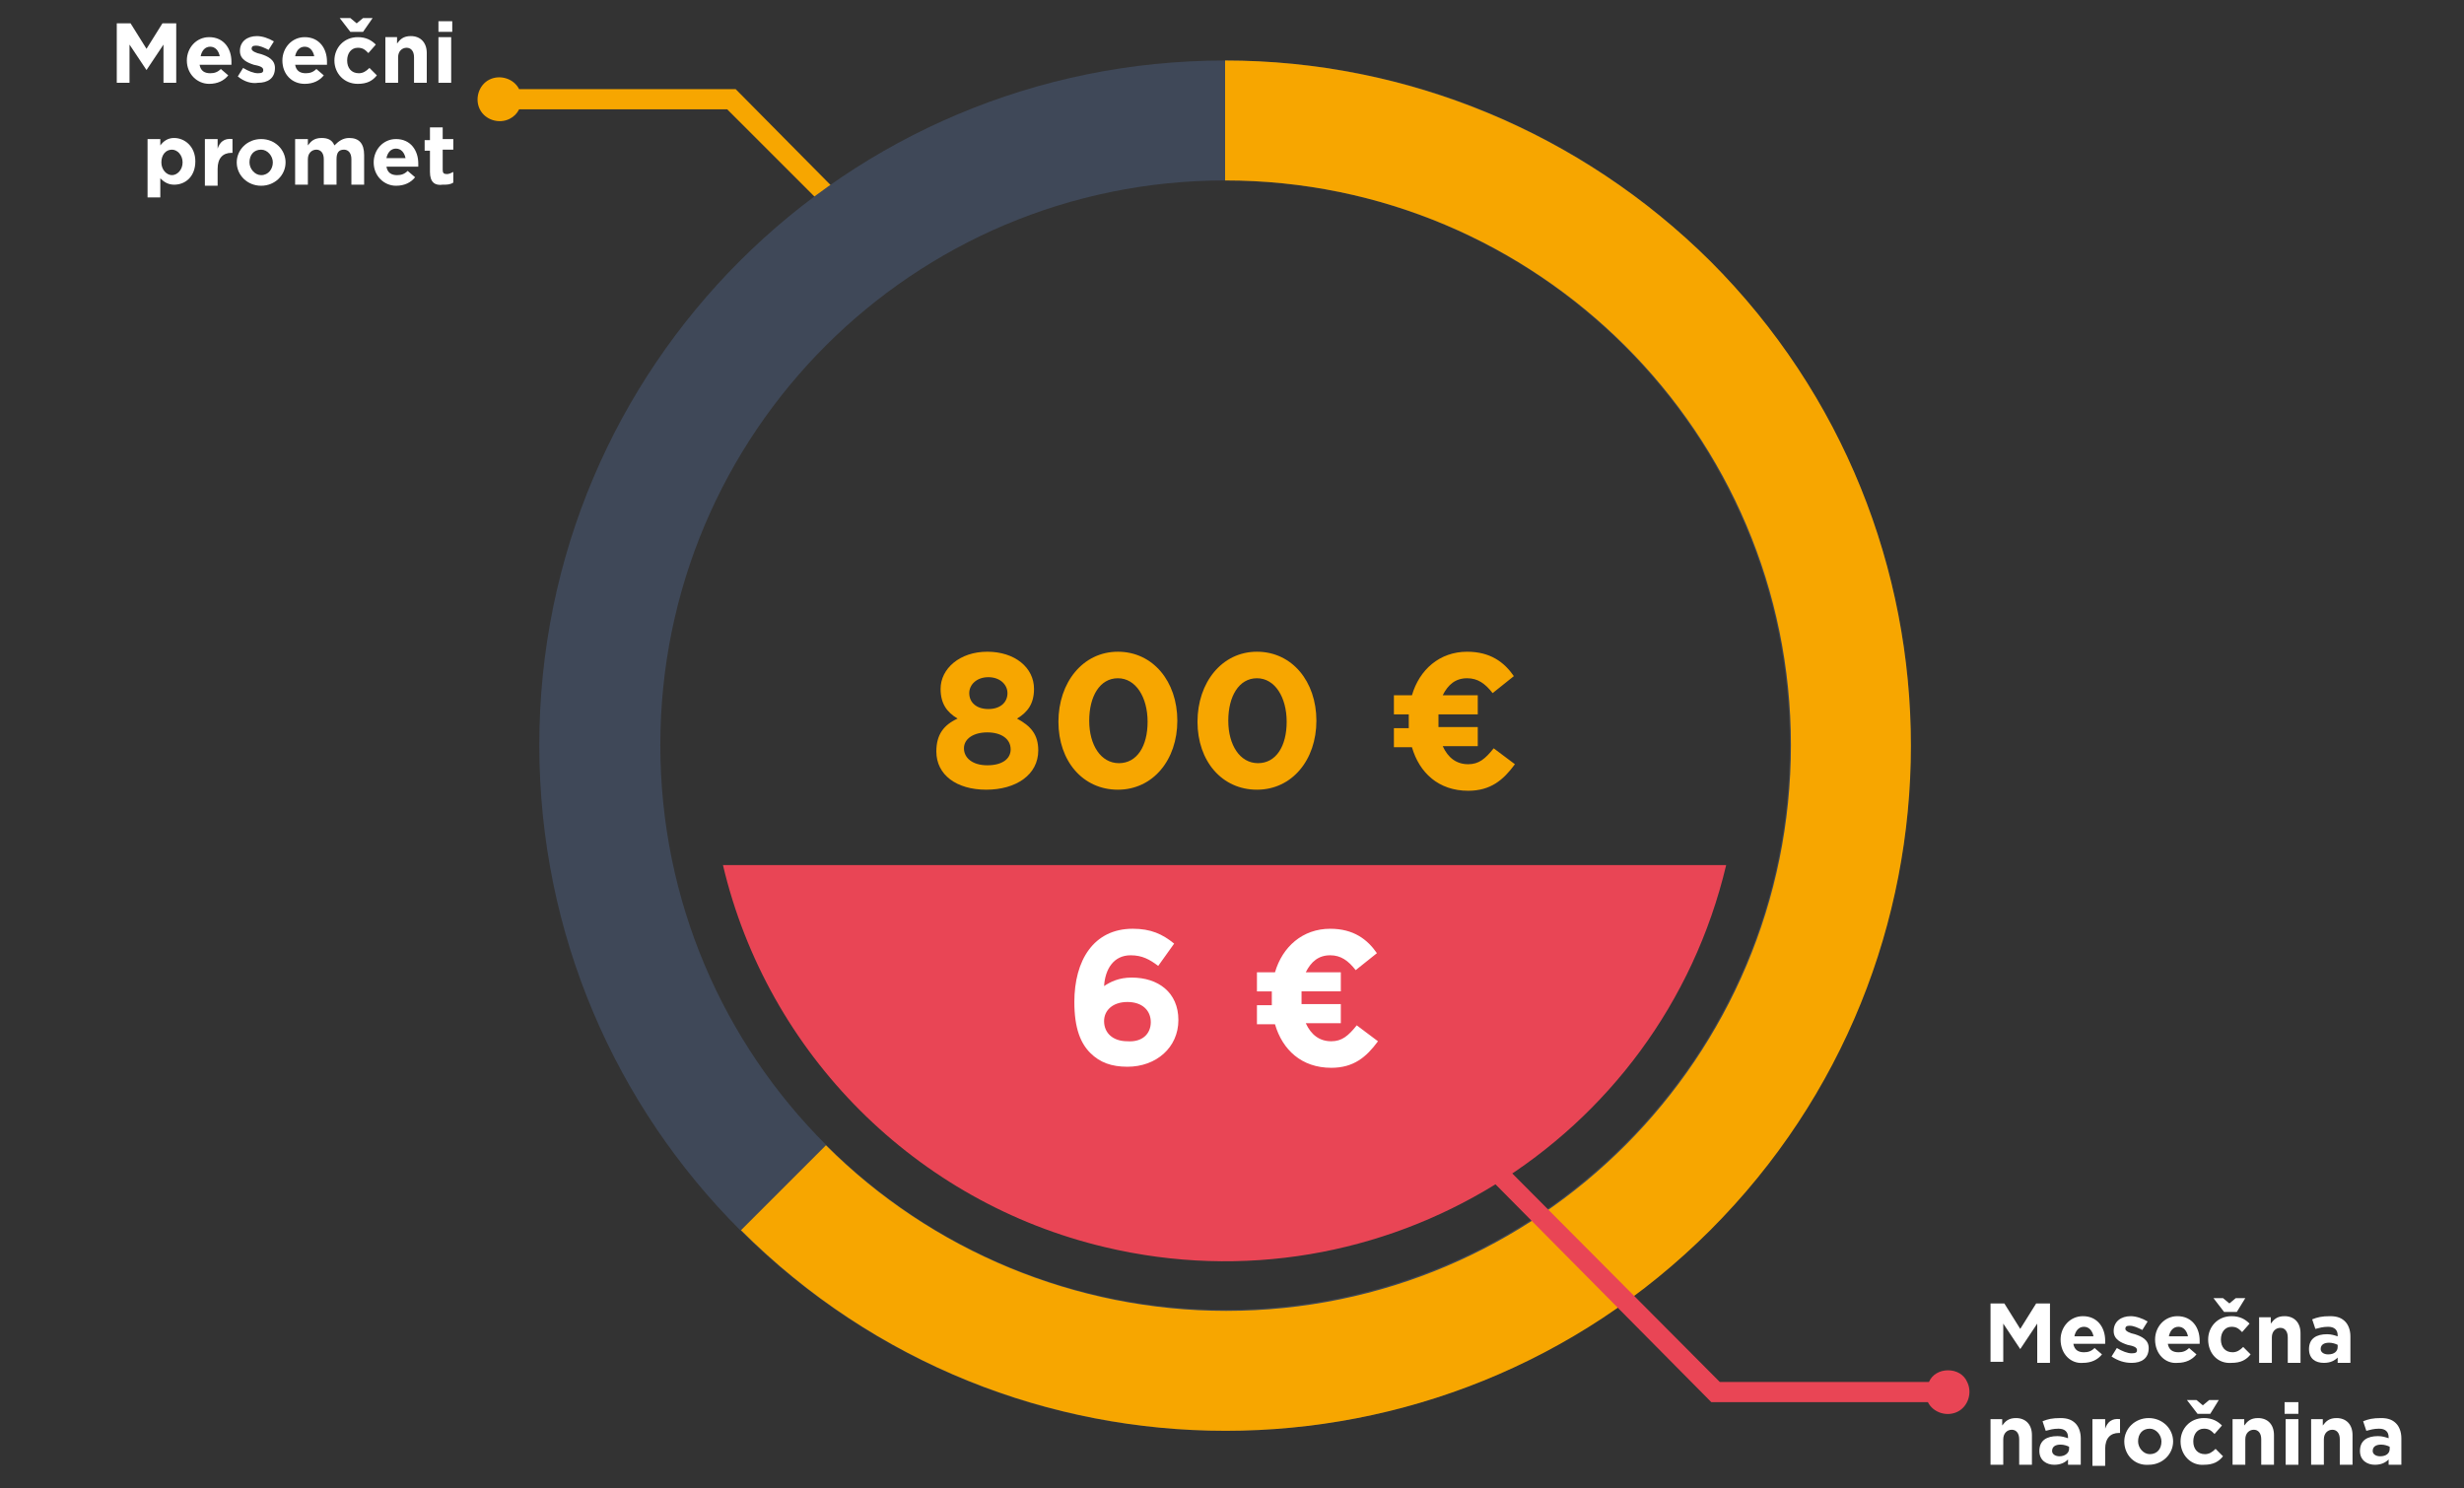 <?xml version="1.0" encoding="utf-8"?>
<!-- Generator: Adobe Illustrator 24.0.3, SVG Export Plug-In . SVG Version: 6.00 Build 0)  -->
<svg version="1.1" id="Group_4191" xmlns="http://www.w3.org/2000/svg" xmlns:xlink="http://www.w3.org/1999/xlink" x="0px" y="0px"
	 width="232.1px" height="140.2px" viewBox="0 0 232.1 140.2" style="enable-background:new 0 0 232.1 140.2;" xml:space="preserve"
	>
<rect x="0" y="0" width="232.1" height="140.2" fill="#333333" stroke="none"/>
<style type="text/css">
	.st0{fill:#F7A600;}
	.st1{fill:#3F4858;}
	.st2{fill:#E94555;}
	.st3{fill:#FFFFFF;}
</style>
<path id="Path_6251_1_" class="st0" d="M69.3,8.4H48.9c-0.5-1-1.8-1.4-2.8-0.9s-1.4,1.8-0.9,2.8s1.8,1.4,2.8,0.9
	c0.4-0.2,0.7-0.5,0.9-0.9h19.6l8.7,8.7l0.4-0.3c0.2-0.1,0.3-0.2,0.5-0.4l0.6-0.4L69.3,8.4z"/>
<path id="Path_6271_1_" class="st1" d="M115.4,134.8c-35.7,0-64.6-28.9-64.6-64.6S79.7,5.7,115.4,5.7S180,34.6,180,70.3l0,0
	C179.9,105.9,151,134.8,115.4,134.8 M115.4,17C86,17,62.2,40.8,62.2,70.2s23.8,53.2,53.2,53.2s53.2-23.8,53.2-53.2l0,0
	C168.6,40.9,144.8,17,115.4,17"/>
<path id="Path_6272_1_" class="st2" d="M162.6,81.5c-6.2,26.1-32.4,42.2-58.5,36c-17.8-4.2-31.8-18.2-36-36H162.6z"/>
<path id="Path_6278_1_" class="st0" d="M115.4,5.7V17c29.4,0,53.3,23.8,53.3,53.2s-23.8,53.3-53.2,53.3c-14.1,0-27.7-5.6-37.7-15.6
	l-8,8l0,0c25.2,25.2,66.1,25.2,91.3,0s25.2-66.1,0-91.3C148.9,12.5,132.5,5.7,115.4,5.7"/>
<path id="Path_6293_1_" class="st2" d="M183.5,129.1c-0.8,0-1.5,0.4-1.8,1.1H162l-20.4-20.5l-0.4,0.3c-0.2,0.1-0.3,0.2-0.5,0.4
	l-0.6,0.4l21.1,21.3h20.4c0.5,1,1.8,1.4,2.8,0.9s1.4-1.8,0.9-2.8C185,129.5,184.3,129.1,183.5,129.1"/>
<g>
	<path class="st0" d="M88.2,70.8L88.2,70.8c0-1.6,0.7-2.5,2-3.1c-1-0.6-1.6-1.4-1.6-2.8l0,0c0-1.9,1.8-3.5,4.4-3.5s4.4,1.5,4.4,3.5
		l0,0c0,1.4-0.6,2.2-1.6,2.8c1.3,0.7,2,1.5,2,3l0,0c0,2.3-2.1,3.7-4.9,3.7S88.2,73,88.2,70.8z M95.2,70.6L95.2,70.6
		c0-1-0.9-1.6-2.2-1.6c-1.3,0-2.2,0.6-2.2,1.5l0,0c0,0.9,0.8,1.6,2.2,1.6S95.2,71.5,95.2,70.6z M94.9,65.3L94.9,65.3
		c0-0.8-0.7-1.5-1.8-1.5c-1.1,0-1.8,0.7-1.8,1.5l0,0c0,0.9,0.7,1.5,1.8,1.5S94.9,66.2,94.9,65.3z"/>
	<path class="st0" d="M99.7,68L99.7,68c0-3.7,2.3-6.6,5.6-6.6c3.3,0,5.6,2.8,5.6,6.5l0,0c0,3.7-2.3,6.5-5.6,6.5S99.7,71.7,99.7,68z
		 M108.1,68L108.1,68c0-2.3-1.1-4.1-2.8-4.1s-2.7,1.7-2.7,4l0,0c0,2.3,1.1,4,2.8,4S108.1,70.3,108.1,68z"/>
	<path class="st0" d="M112.8,68L112.8,68c0-3.7,2.3-6.6,5.6-6.6c3.3,0,5.6,2.8,5.6,6.5l0,0c0,3.7-2.3,6.5-5.6,6.5
		S112.8,71.7,112.8,68z M121.2,68L121.2,68c0-2.3-1.1-4.1-2.8-4.1c-1.7,0-2.7,1.7-2.7,4l0,0c0,2.3,1.1,4,2.8,4S121.2,70.3,121.2,68z
		"/>
	<path class="st0" d="M140.6,65.3c-0.7-0.9-1.4-1.4-2.4-1.4c-1.1,0-1.8,0.6-2.3,1.6h3.3v1.8h-3.7c0,0.2,0,0.4,0,0.6s0,0.4,0,0.6h3.7
		v1.8h-3.3c0.5,1.1,1.3,1.7,2.4,1.7c1,0,1.6-0.5,2.4-1.5l2,1.5c-1.1,1.5-2.3,2.5-4.4,2.5c-2.8,0-4.6-1.7-5.3-4.1h-1.7v-1.8h1.4
		c0-0.2,0-0.4,0-0.6s0-0.5,0-0.7h-1.4v-1.8h1.7c0.7-2.4,2.6-4.1,5.2-4.1c2.2,0,3.5,1,4.4,2.3L140.6,65.3z"/>
</g>
<g>
	<path class="st3" d="M102.7,99.2c-0.9-0.9-1.5-2.3-1.5-4.8l0,0c0-3.9,1.8-6.9,5.5-6.9c1.7,0,2.8,0.5,3.9,1.4l-1.5,2.1
		c-0.8-0.6-1.5-1-2.6-1c-1.6,0-2.4,1.3-2.5,2.9c0.6-0.4,1.4-0.8,2.6-0.8c2.5,0,4.4,1.4,4.4,4l0,0c0,2.6-2.1,4.4-4.8,4.4
		C104.7,100.5,103.6,100.1,102.7,99.2z M108.4,96.3L108.4,96.3c0-1.1-0.8-1.9-2.2-1.9s-2.2,0.8-2.2,1.8l0,0c0,1.1,0.8,1.9,2.2,1.9
		C107.6,98.2,108.4,97.4,108.4,96.3z"/>
	<path class="st3" d="M127.7,91.4c-0.7-0.9-1.4-1.4-2.4-1.4c-1.1,0-1.8,0.6-2.3,1.6h3.3v1.8h-3.7c0,0.2,0,0.4,0,0.6s0,0.4,0,0.6h3.7
		v1.8H123c0.5,1.1,1.3,1.7,2.4,1.7c1,0,1.6-0.5,2.4-1.5l2,1.5c-1.1,1.5-2.3,2.5-4.4,2.5c-2.8,0-4.6-1.7-5.3-4.1h-1.7v-1.8h1.4
		c0-0.2,0-0.4,0-0.6s0-0.5,0-0.7h-1.4v-1.8h1.7c0.7-2.4,2.6-4.1,5.2-4.1c2.2,0,3.5,1,4.4,2.3L127.7,91.4z"/>
</g>
<g>
	<path class="st3" d="M11,2.2h1.3l1.5,2.4l1.5-2.4h1.3v5.6h-1.2V4.2l-1.6,2.4h0l-1.6-2.4v3.6H11V2.2z"/>
	<path class="st3" d="M17.6,5.7L17.6,5.7c0-1.2,0.9-2.2,2.1-2.2c1.4,0,2.1,1.1,2.1,2.3c0,0.1,0,0.2,0,0.3h-3c0.1,0.6,0.5,0.8,1,0.8
		c0.4,0,0.7-0.1,1-0.4l0.7,0.6c-0.4,0.5-1,0.8-1.8,0.8C18.6,7.9,17.6,7,17.6,5.7z M20.7,5.3c-0.1-0.5-0.4-0.9-0.9-0.9
		c-0.5,0-0.8,0.4-0.9,0.9H20.7z"/>
	<path class="st3" d="M22.4,7.2l0.5-0.8c0.5,0.3,1,0.5,1.4,0.5c0.4,0,0.5-0.1,0.5-0.3v0c0-0.3-0.4-0.4-0.9-0.5
		c-0.6-0.2-1.3-0.5-1.3-1.3v0c0-0.9,0.7-1.4,1.6-1.4c0.5,0,1.1,0.2,1.6,0.5l-0.5,0.8c-0.4-0.2-0.8-0.4-1.2-0.4
		c-0.3,0-0.4,0.1-0.4,0.3v0c0,0.2,0.4,0.4,0.9,0.5c0.6,0.2,1.3,0.5,1.3,1.3v0c0,1-0.7,1.4-1.6,1.4C23.7,7.9,23,7.7,22.4,7.2z"/>
	<path class="st3" d="M26.6,5.7L26.6,5.7c0-1.2,0.9-2.2,2.1-2.2c1.4,0,2.1,1.1,2.1,2.3c0,0.1,0,0.2,0,0.3h-3c0.1,0.6,0.5,0.8,1,0.8
		c0.4,0,0.7-0.1,1-0.4l0.7,0.6c-0.4,0.5-1,0.8-1.8,0.8C27.5,7.9,26.6,7,26.6,5.7z M29.6,5.3c-0.1-0.5-0.4-0.9-0.9-0.9
		c-0.5,0-0.8,0.4-0.9,0.9H29.6z"/>
	<path class="st3" d="M31.5,5.7L31.5,5.7c0-1.2,0.9-2.2,2.2-2.2c0.8,0,1.3,0.3,1.7,0.7L34.7,5c-0.3-0.3-0.5-0.5-1-0.5
		c-0.6,0-1,0.5-1,1.2v0c0,0.7,0.4,1.2,1.1,1.2c0.4,0,0.7-0.2,1-0.5l0.7,0.7c-0.4,0.5-0.9,0.8-1.8,0.8C32.4,7.9,31.5,6.9,31.5,5.7z
		 M34.2,3h-1.2l-1-1.3H33l0.6,0.5l0.6-0.5h0.9L34.2,3z"/>
	<path class="st3" d="M36.2,3.5h1.2v0.6c0.3-0.4,0.6-0.7,1.3-0.7c0.9,0,1.5,0.6,1.5,1.6v2.8H39V5.4c0-0.6-0.3-0.9-0.7-0.9
		s-0.8,0.3-0.8,0.9v2.4h-1.2V3.5z"/>
	<path class="st3" d="M41.3,2h1.3V3h-1.3V2z M41.3,3.5h1.2v4.3h-1.2V3.5z"/>
	<path class="st3" d="M13.9,13.1h1.2v0.6c0.3-0.4,0.7-0.7,1.3-0.7c1,0,2,0.8,2,2.2v0c0,1.4-0.9,2.2-2,2.2c-0.6,0-1-0.3-1.3-0.6v1.8
		h-1.2V13.1z M17.2,15.3L17.2,15.3c0-0.7-0.5-1.2-1-1.2c-0.6,0-1,0.5-1,1.2v0c0,0.7,0.5,1.2,1,1.2C16.7,16.5,17.2,16,17.2,15.3z"/>
	<path class="st3" d="M19.3,13.1h1.2V14c0.2-0.6,0.6-1,1.4-0.9v1.3h-0.1c-0.8,0-1.3,0.5-1.3,1.5v1.6h-1.2V13.1z"/>
	<path class="st3" d="M22.3,15.3L22.3,15.3c0-1.2,1-2.2,2.3-2.2c1.3,0,2.3,1,2.3,2.2v0c0,1.2-1,2.2-2.3,2.2
		C23.3,17.5,22.3,16.5,22.3,15.3z M25.7,15.3L25.7,15.3c0-0.6-0.5-1.2-1.1-1.2c-0.7,0-1.1,0.5-1.1,1.2v0c0,0.6,0.5,1.2,1.1,1.2
		C25.3,16.5,25.7,15.9,25.7,15.3z"/>
	<path class="st3" d="M27.8,13.1H29v0.6c0.3-0.4,0.6-0.7,1.3-0.7c0.6,0,1,0.2,1.2,0.7c0.4-0.4,0.8-0.7,1.4-0.7
		c0.9,0,1.4,0.5,1.4,1.6v2.8h-1.2V15c0-0.6-0.3-0.9-0.7-0.9c-0.5,0-0.7,0.3-0.7,0.9v2.4h-1.2V15c0-0.6-0.3-0.9-0.7-0.9
		S29,14.4,29,15v2.4h-1.2V13.1z"/>
	<path class="st3" d="M35.2,15.3L35.2,15.3c0-1.2,0.9-2.2,2.1-2.2c1.4,0,2.1,1.1,2.1,2.3c0,0.1,0,0.2,0,0.3h-3
		c0.1,0.6,0.5,0.8,1,0.8c0.4,0,0.7-0.1,1-0.4l0.7,0.6c-0.4,0.5-1,0.8-1.8,0.8C36.2,17.5,35.2,16.6,35.2,15.3z M38.2,14.9
		c-0.1-0.5-0.4-0.9-0.9-0.9c-0.5,0-0.8,0.4-0.9,0.9H38.2z"/>
	<path class="st3" d="M40.5,16.2v-2H40v-1h0.5V12h1.2v1.1h1v1h-1V16c0,0.3,0.1,0.4,0.4,0.4c0.2,0,0.4-0.1,0.6-0.2v1
		c-0.3,0.2-0.6,0.2-1,0.2C41,17.5,40.5,17.2,40.5,16.2z"/>
</g>
<g>
	<path class="st3" d="M187.5,122.8h1.3l1.5,2.4l1.5-2.4h1.3v5.6h-1.2v-3.7l-1.6,2.4h0l-1.6-2.4v3.6h-1.2V122.8z"/>
	<path class="st3" d="M194.1,126.2L194.1,126.2c0-1.2,0.9-2.2,2.1-2.2c1.4,0,2.1,1.1,2.1,2.3c0,0.1,0,0.2,0,0.3h-3
		c0.1,0.6,0.5,0.8,1,0.8c0.4,0,0.7-0.1,1-0.4l0.7,0.6c-0.4,0.5-1,0.8-1.8,0.8C195.1,128.5,194.1,127.6,194.1,126.2z M197.2,125.9
		c-0.1-0.5-0.4-0.9-0.9-0.9c-0.5,0-0.8,0.4-0.9,0.9H197.2z"/>
	<path class="st3" d="M198.9,127.8l0.5-0.8c0.5,0.3,1,0.5,1.4,0.5c0.4,0,0.5-0.1,0.5-0.3v0c0-0.3-0.4-0.4-0.9-0.5
		c-0.6-0.2-1.3-0.5-1.3-1.3v0c0-0.9,0.7-1.4,1.6-1.4c0.5,0,1.1,0.2,1.6,0.5l-0.5,0.8c-0.4-0.2-0.8-0.4-1.2-0.4
		c-0.3,0-0.4,0.1-0.4,0.3v0c0,0.2,0.4,0.4,0.9,0.5c0.6,0.2,1.3,0.5,1.3,1.3v0c0,1-0.7,1.4-1.6,1.4
		C200.1,128.4,199.5,128.2,198.9,127.8z"/>
	<path class="st3" d="M203,126.2L203,126.2c0-1.2,0.9-2.2,2.1-2.2c1.4,0,2.1,1.1,2.1,2.3c0,0.1,0,0.2,0,0.3h-3
		c0.1,0.6,0.5,0.8,1,0.8c0.4,0,0.7-0.1,1-0.4l0.7,0.6c-0.4,0.5-1,0.8-1.8,0.8C204,128.5,203,127.6,203,126.2z M206.1,125.9
		c-0.1-0.5-0.4-0.9-0.9-0.9c-0.5,0-0.8,0.4-0.9,0.9H206.1z"/>
	<path class="st3" d="M208,126.2L208,126.2c0-1.2,0.9-2.2,2.2-2.2c0.8,0,1.3,0.3,1.7,0.7l-0.7,0.8c-0.3-0.3-0.5-0.5-1-0.5
		c-0.6,0-1,0.5-1,1.2v0c0,0.7,0.4,1.2,1.1,1.2c0.4,0,0.7-0.2,1-0.5l0.7,0.7c-0.4,0.5-0.9,0.8-1.8,0.8
		C208.9,128.5,208,127.5,208,126.2z M210.7,123.6h-1.2l-1-1.3h0.9l0.6,0.5l0.6-0.5h0.9L210.7,123.6z"/>
	<path class="st3" d="M212.7,124.1h1.2v0.6c0.3-0.4,0.6-0.7,1.3-0.7c0.9,0,1.5,0.6,1.5,1.6v2.8h-1.2V126c0-0.6-0.3-0.9-0.7-0.9
		s-0.8,0.3-0.8,0.9v2.4h-1.2V124.1z"/>
	<path class="st3" d="M217.5,127.1L217.5,127.1c0-1,0.7-1.4,1.7-1.4c0.4,0,0.7,0.1,1,0.2v-0.1c0-0.5-0.3-0.8-0.9-0.8
		c-0.5,0-0.8,0.1-1.2,0.2l-0.3-0.9c0.5-0.2,0.9-0.3,1.7-0.3c0.7,0,1.1,0.2,1.4,0.5c0.3,0.3,0.5,0.8,0.5,1.4v2.5h-1.2v-0.5
		c-0.3,0.3-0.7,0.5-1.3,0.5C218.1,128.4,217.5,128,217.5,127.1z M220.2,126.9v-0.2c-0.2-0.1-0.5-0.2-0.8-0.2c-0.5,0-0.8,0.2-0.8,0.6
		v0c0,0.3,0.3,0.5,0.7,0.5C219.9,127.6,220.2,127.3,220.2,126.9z"/>
	<path class="st3" d="M187.4,133.7h1.2v0.6c0.3-0.4,0.6-0.7,1.3-0.7c0.9,0,1.5,0.6,1.5,1.6v2.8h-1.2v-2.4c0-0.6-0.3-0.9-0.7-0.9
		s-0.8,0.3-0.8,0.9v2.4h-1.2V133.7z"/>
	<path class="st3" d="M192.1,136.7L192.1,136.7c0-1,0.7-1.4,1.7-1.4c0.4,0,0.7,0.1,1,0.2v-0.1c0-0.5-0.3-0.8-0.9-0.8
		c-0.5,0-0.8,0.1-1.2,0.2l-0.3-0.9c0.5-0.2,0.9-0.3,1.7-0.3c0.7,0,1.1,0.2,1.4,0.5c0.3,0.3,0.5,0.8,0.5,1.4v2.5h-1.2v-0.5
		c-0.3,0.3-0.7,0.5-1.3,0.5C192.8,138,192.1,137.6,192.1,136.7z M194.9,136.5v-0.2c-0.2-0.1-0.5-0.2-0.8-0.2c-0.5,0-0.8,0.2-0.8,0.6
		v0c0,0.3,0.3,0.5,0.7,0.5C194.5,137.2,194.9,136.9,194.9,136.5z"/>
	<path class="st3" d="M197.1,133.7h1.2v0.9c0.2-0.6,0.6-1,1.4-0.9v1.3h-0.1c-0.8,0-1.3,0.5-1.3,1.5v1.6h-1.2V133.7z"/>
	<path class="st3" d="M200.1,135.8L200.1,135.8c0-1.2,1-2.2,2.3-2.2c1.3,0,2.3,1,2.3,2.2v0c0,1.2-1,2.2-2.3,2.2
		C201.1,138.1,200.1,137.1,200.1,135.8z M203.6,135.8L203.6,135.8c0-0.6-0.5-1.2-1.1-1.2c-0.7,0-1.1,0.5-1.1,1.2v0
		c0,0.6,0.5,1.2,1.1,1.2C203.2,137,203.6,136.5,203.6,135.8z"/>
	<path class="st3" d="M205.4,135.8L205.4,135.8c0-1.2,0.9-2.2,2.2-2.2c0.8,0,1.3,0.3,1.7,0.7l-0.7,0.8c-0.3-0.3-0.5-0.5-1-0.5
		c-0.6,0-1,0.5-1,1.2v0c0,0.7,0.4,1.2,1.1,1.2c0.4,0,0.7-0.2,1-0.5l0.7,0.7c-0.4,0.5-0.9,0.8-1.8,0.8
		C206.4,138.1,205.4,137.1,205.4,135.8z M208.2,133.2h-1.2l-1-1.3h0.9l0.6,0.5l0.6-0.5h0.9L208.2,133.2z"/>
	<path class="st3" d="M210.2,133.7h1.2v0.6c0.3-0.4,0.6-0.7,1.3-0.7c0.9,0,1.5,0.6,1.5,1.6v2.8h-1.2v-2.4c0-0.6-0.3-0.9-0.7-0.9
		s-0.8,0.3-0.8,0.9v2.4h-1.2V133.7z"/>
	<path class="st3" d="M215.2,132.1h1.3v1.1h-1.3V132.1z M215.3,133.7h1.2v4.3h-1.2V133.7z"/>
	<path class="st3" d="M217.6,133.7h1.2v0.6c0.3-0.4,0.6-0.7,1.3-0.7c0.9,0,1.5,0.6,1.5,1.6v2.8h-1.2v-2.4c0-0.6-0.3-0.9-0.7-0.9
		s-0.8,0.3-0.8,0.9v2.4h-1.2V133.7z"/>
	<path class="st3" d="M222.3,136.7L222.3,136.7c0-1,0.7-1.4,1.7-1.4c0.4,0,0.7,0.1,1,0.2v-0.1c0-0.5-0.3-0.8-0.9-0.8
		c-0.5,0-0.8,0.1-1.2,0.2l-0.3-0.9c0.5-0.2,0.9-0.3,1.7-0.3c0.7,0,1.1,0.2,1.4,0.5c0.3,0.3,0.5,0.8,0.5,1.4v2.5h-1.2v-0.5
		c-0.3,0.3-0.7,0.5-1.3,0.5C223,138,222.3,137.6,222.3,136.7z M225.1,136.5v-0.2c-0.2-0.1-0.5-0.2-0.8-0.2c-0.5,0-0.8,0.2-0.8,0.6v0
		c0,0.3,0.3,0.5,0.7,0.5C224.8,137.2,225.1,136.9,225.1,136.5z"/>
</g>
</svg>
